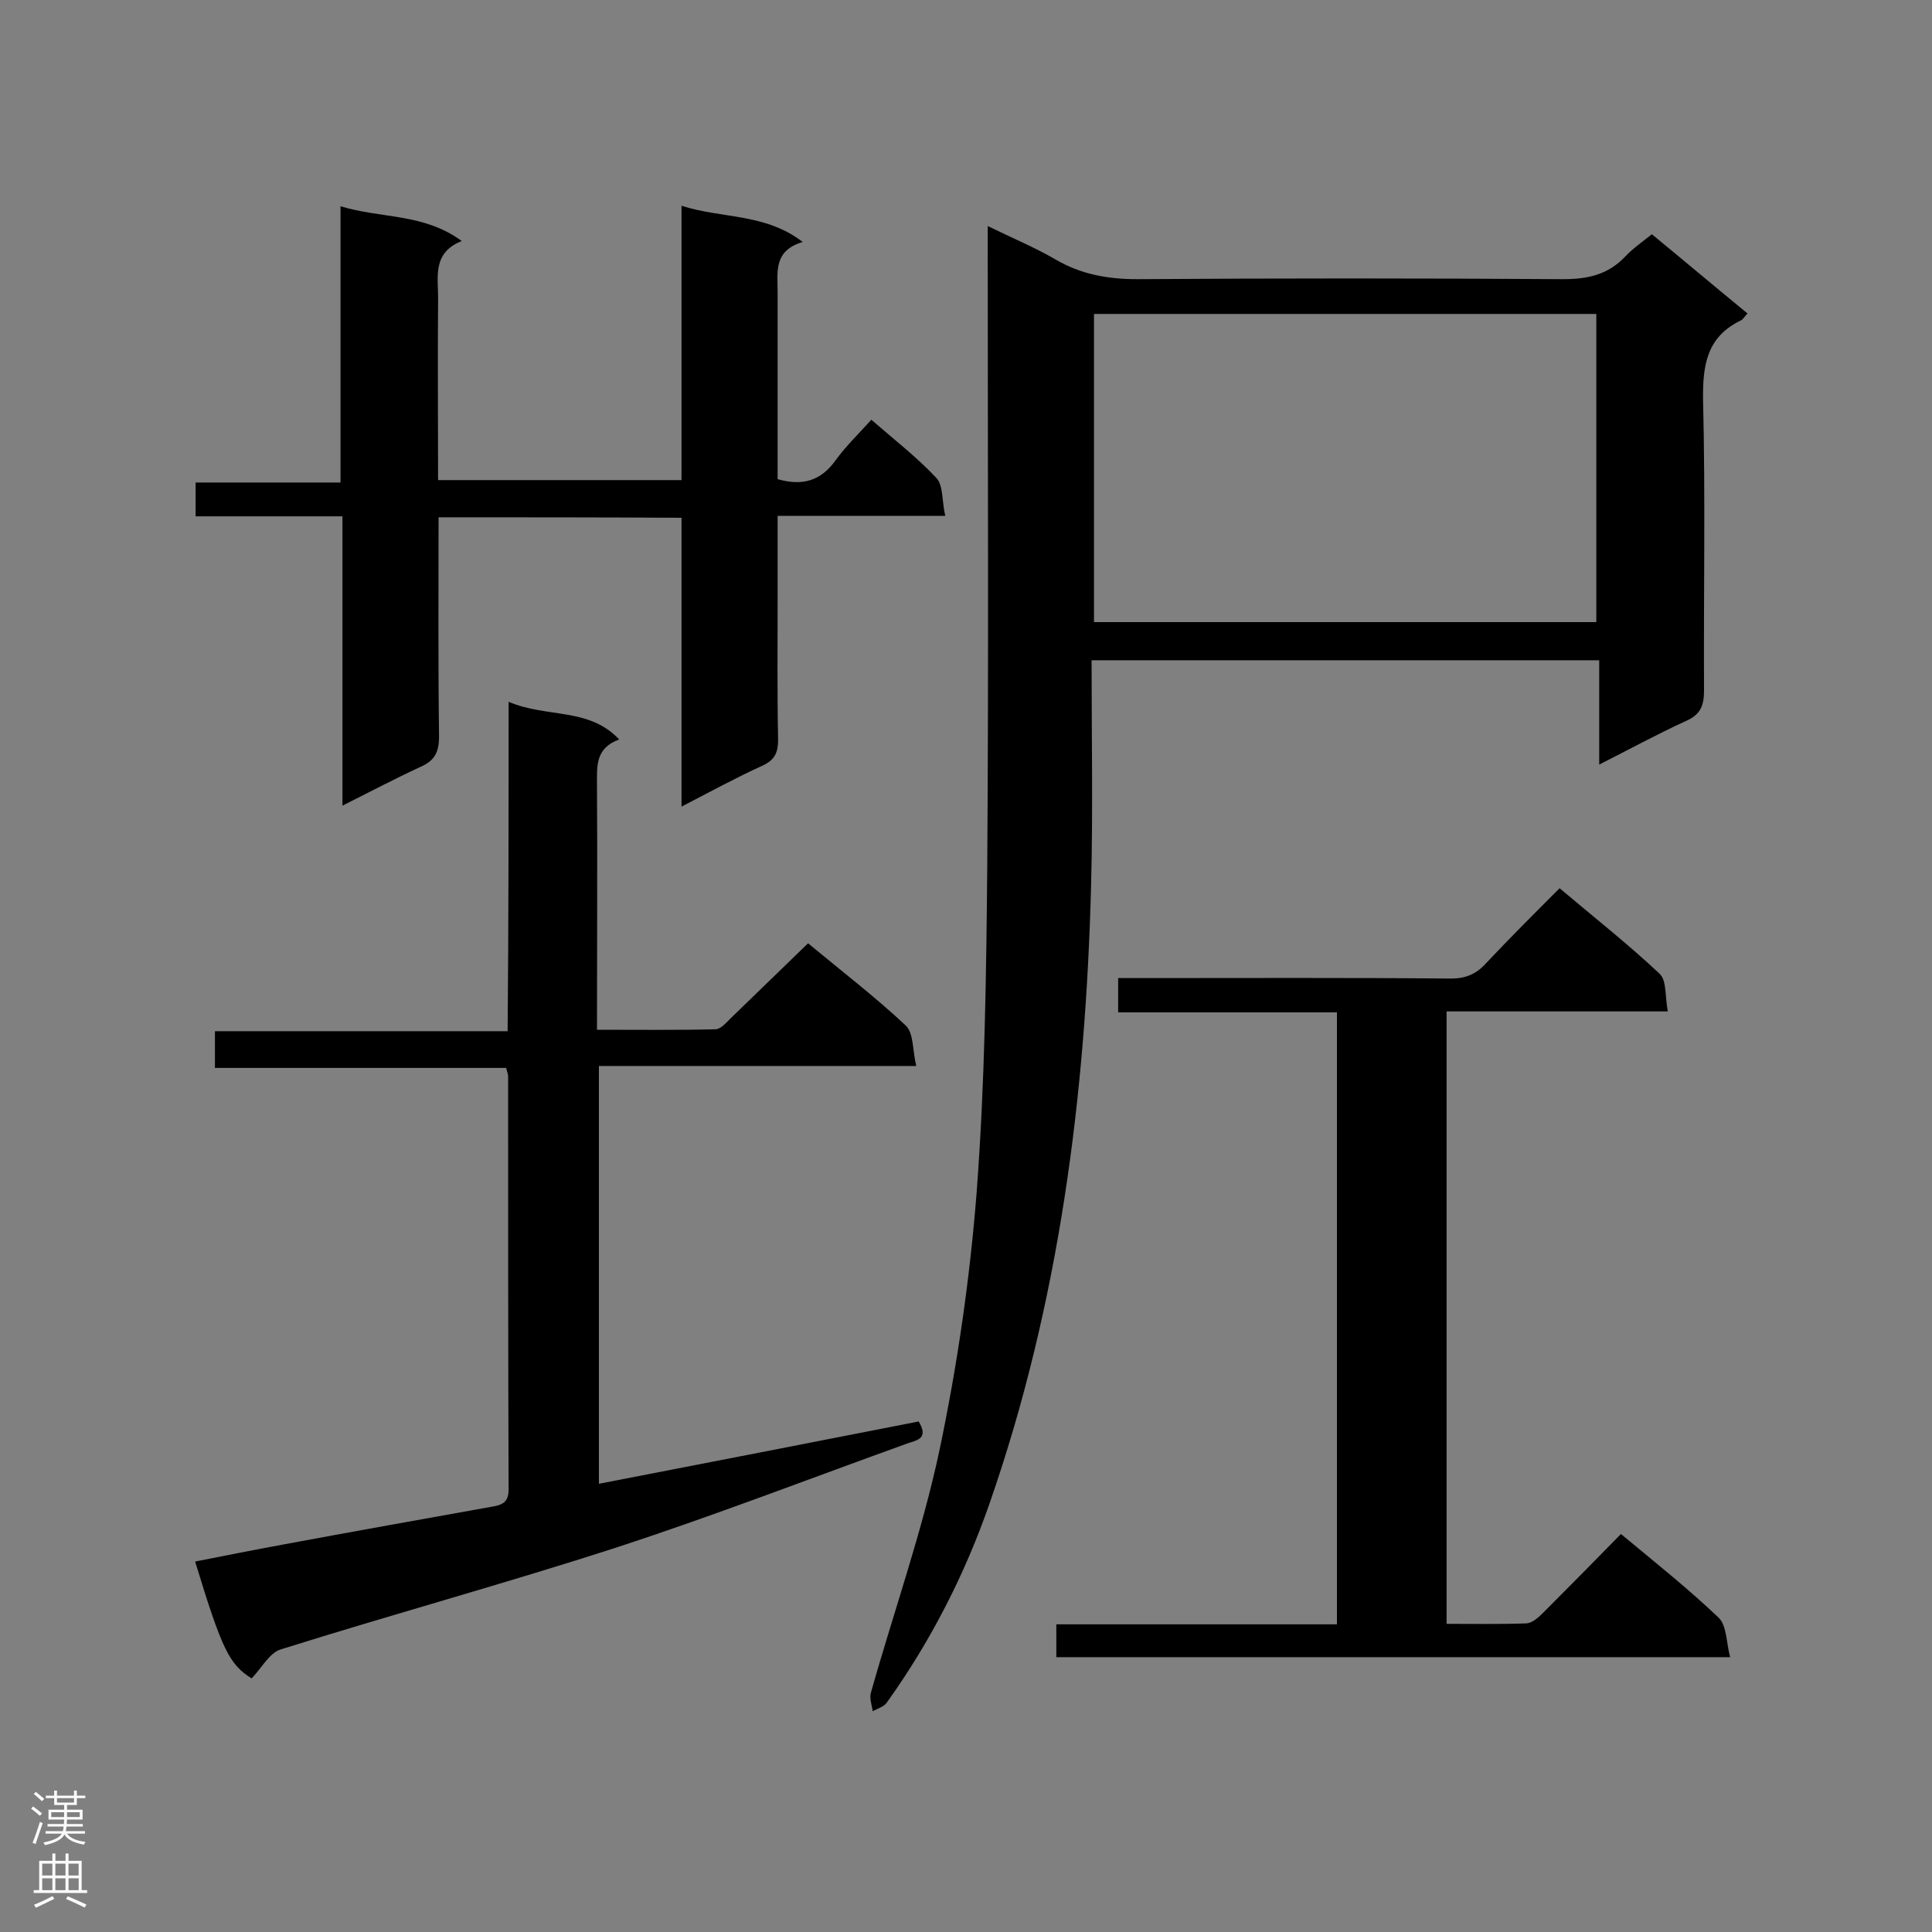 <svg enable-background="new 0 0 400 400" viewBox="0 0 400 400" xmlns="http://www.w3.org/2000/svg"><rect x="0" y="0" width="400" height="400" fill="#808080" stroke="none"/><g fill="#000001"><path d="m226 136.7c0 15.7.3 31.1-.1 46.5-1.1 43.6-6.6 86.6-21 128-5.1 14.7-12.2 28.6-21.3 41.3-.6.9-1.9 1.2-2.9 1.8-.2-1.3-.7-2.6-.4-3.8 4.7-16.7 10.6-33.3 14.2-50.2 3.7-17.6 6.3-35.5 7.7-53.4 1.7-22.4 2-45 2.2-67.5.3-42.2.1-84.3.1-126.5 0-1.7 0-3.4 0-6.1 5.1 2.5 9.7 4.4 14 6.9 5.3 3.1 10.8 4.1 17 4.1 29.4-.2 58.8-.2 88.1 0 5.1 0 9.3-.9 12.9-4.7 1.6-1.7 3.5-3 5.5-4.6 6.7 5.5 13.1 10.9 19.8 16.4-.6.6-.9 1.2-1.3 1.4-7.1 3.4-8 9.2-7.9 16.5.5 20.1.1 40.1.2 60.2 0 3.2-.8 5-3.8 6.3-5.9 2.7-11.6 5.8-17.9 9 0-7.5 0-14.3 0-21.6-35 0-69.7 0-105.1 0zm.5-71.7v63.8h104c0-21.5 0-42.6 0-63.8-34.7 0-69.1 0-104 0z"/><path d="m105.3 145.3c8 3.4 16.6 1.1 22.9 7.8-5 1.8-4.6 5.6-4.6 9.4.1 16.7 0 33.4 0 50.7 8.4 0 16.5.1 24.5-.1 1.1 0 2.2-1.3 3.1-2.2 5.3-5.1 10.6-10.3 16.1-15.6 7 5.8 13.9 11.1 20.2 17 1.7 1.6 1.4 5.1 2.2 8.4-22.5 0-43.9 0-65.7 0v86.5c22.2-4.3 44.3-8.6 66.2-12.9 2.2 3.6-.5 3.9-2.2 4.5-20 7.2-39.9 14.9-60.1 21.5-23.1 7.5-46.6 13.9-69.8 21.2-2.3.7-3.9 3.8-6 6-4.6-2.9-6.1-5.8-11.7-24.2 6.1-1.2 12.1-2.4 18.1-3.5 14.5-2.7 29.1-5.3 43.6-7.9 2.3-.4 3.2-1.2 3.2-3.6-.1-28.5-.1-57-.1-85.5 0-.4-.2-.8-.4-1.7-20 0-39.9 0-60.3 0 0-2.7 0-4.9 0-7.6h60.6c.2-22.7.2-45 .2-68.2z"/><path d="m90.8 107.1c0 15.5-.1 30.4.1 45.4 0 3.2-.9 5-3.9 6.3-5.2 2.4-10.3 5.1-16.1 8 0-20.2 0-39.8 0-59.9-10.3 0-20.2 0-30.4 0 0-2.6 0-4.6 0-7h30c0-19.1 0-37.8 0-57.2 8.5 2.6 17.2 1.4 25.1 7.2-6.3 2.5-4.8 7.7-4.9 12.3-.1 12.3 0 24.6 0 37.2h50.4c0-18.9 0-37.6 0-56.8 8.4 2.7 17.3 1.5 25.1 7.5-6.1 1.8-5.2 6.2-5.2 10.4v34 4.7c5.2 1.5 9 .3 12-3.9 2.1-2.9 4.7-5.4 7.4-8.4 4.7 4.1 9.5 7.8 13.5 12.1 1.4 1.5 1.1 4.7 1.8 7.8-12 0-23.1 0-34.7 0v17.9c0 9.5-.1 18.9.1 28.4 0 2.6-.6 4.2-3.2 5.4-5.5 2.5-10.8 5.4-16.8 8.5 0-20.4 0-39.9 0-59.8-16.8-.1-33.3-.1-50.3-.1z"/><path d="m299.5 336.2c5.6 0 11.1.1 16.6-.1 1.2-.1 2.5-1.3 3.5-2.3 5.3-5.3 10.6-10.7 16-16.2 7.1 5.9 13.9 11.3 20.2 17.3 1.7 1.6 1.6 5.1 2.4 8.2-47.1 0-93.1 0-139.5 0 0-2.1 0-4.2 0-6.8h58.1c0-42.4 0-84.4 0-126.7-15.2 0-30.1 0-45.3 0 0-2.4 0-4.5 0-7.1h4.8c21.4 0 42.8-.1 64.1.1 3 0 5.2-.9 7.2-3.1 4.9-5.2 9.9-10.2 15.3-15.6 7.1 6 14.1 11.5 20.7 17.7 1.5 1.4 1.1 4.7 1.7 7.8-15.7 0-30.6 0-45.8 0z"/></g><path d="m6.44 374.46.42-.45c.65.47 1.27.95 1.85 1.44l-.45.49c-.65-.56-1.25-1.06-1.82-1.48m.93 7.33-.63-.26c.55-1.36 1.05-2.8 1.52-4.33.19.1.38.19.59.27-.46 1.29-.95 2.73-1.48 4.32m-.38-10.38.44-.42c.43.34 1.01.82 1.74 1.44l-.49.49c-.53-.51-1.09-1.01-1.69-1.51m2.5.35h1.72v-1.04h.59v1.04h3.52v-1.04h.59v1.04h1.75v.53h-1.75v1.42h-2.03v.97h3.22v2.03h-3.24c0 .35-.01.66-.03.93h3.32v.53h-3.37c-.03.27-.08.58-.15.94h3.96v.53h-3.71c.67.92 1.93 1.48 3.79 1.68-.13.24-.23.44-.29.59-2.13-.38-3.48-1.08-4.04-2.12-.43.97-1.77 1.72-4.03 2.23-.09-.19-.2-.37-.33-.55 2.1-.42 3.37-1.03 3.81-1.83h-3.36v-.53h3.58c.08-.29.13-.61.16-.94h-3.33v-.53h3.39c.02-.27.04-.58.04-.93h-3.23v-2.03h3.25v-.97h-2.07v-1.42h-1.73zm1.12 3.44v1h2.65c.01-.3.02-.44.01-.4v-.25-.35zm1.19-2h3.52v-.91h-3.52zm4.71 2h-2.63v.59c0 .15-.01.28-.01.4h2.64z" fill="#fafafa"/><path d="m13.56 383.74h.63v1.52h2.72v6.07h1.13v.6h-11.06v-.6h1.13v-6.07h2.73v-1.52h.63v1.52h2.1v-1.52zm-2.69 8.83.38.56c-1.24.63-2.53 1.25-3.85 1.85-.1-.21-.21-.42-.34-.63 1.36-.55 2.63-1.15 3.81-1.78m-2.13-4.27h2.1v-2.45h-2.1zm0 3.04h2.1v-2.46h-2.1zm2.72-3.04h2.1v-2.45h-2.1zm0 3.04h2.1v-2.46h-2.1zm6.07 3.6c-1.41-.71-2.7-1.3-3.86-1.78l.35-.56c1.45.62 2.75 1.19 3.88 1.72zm-1.25-9.09h-2.1v2.45h2.1zm-2.09 5.49h2.1v-2.46h-2.1z" fill="#fafafa"/></svg>